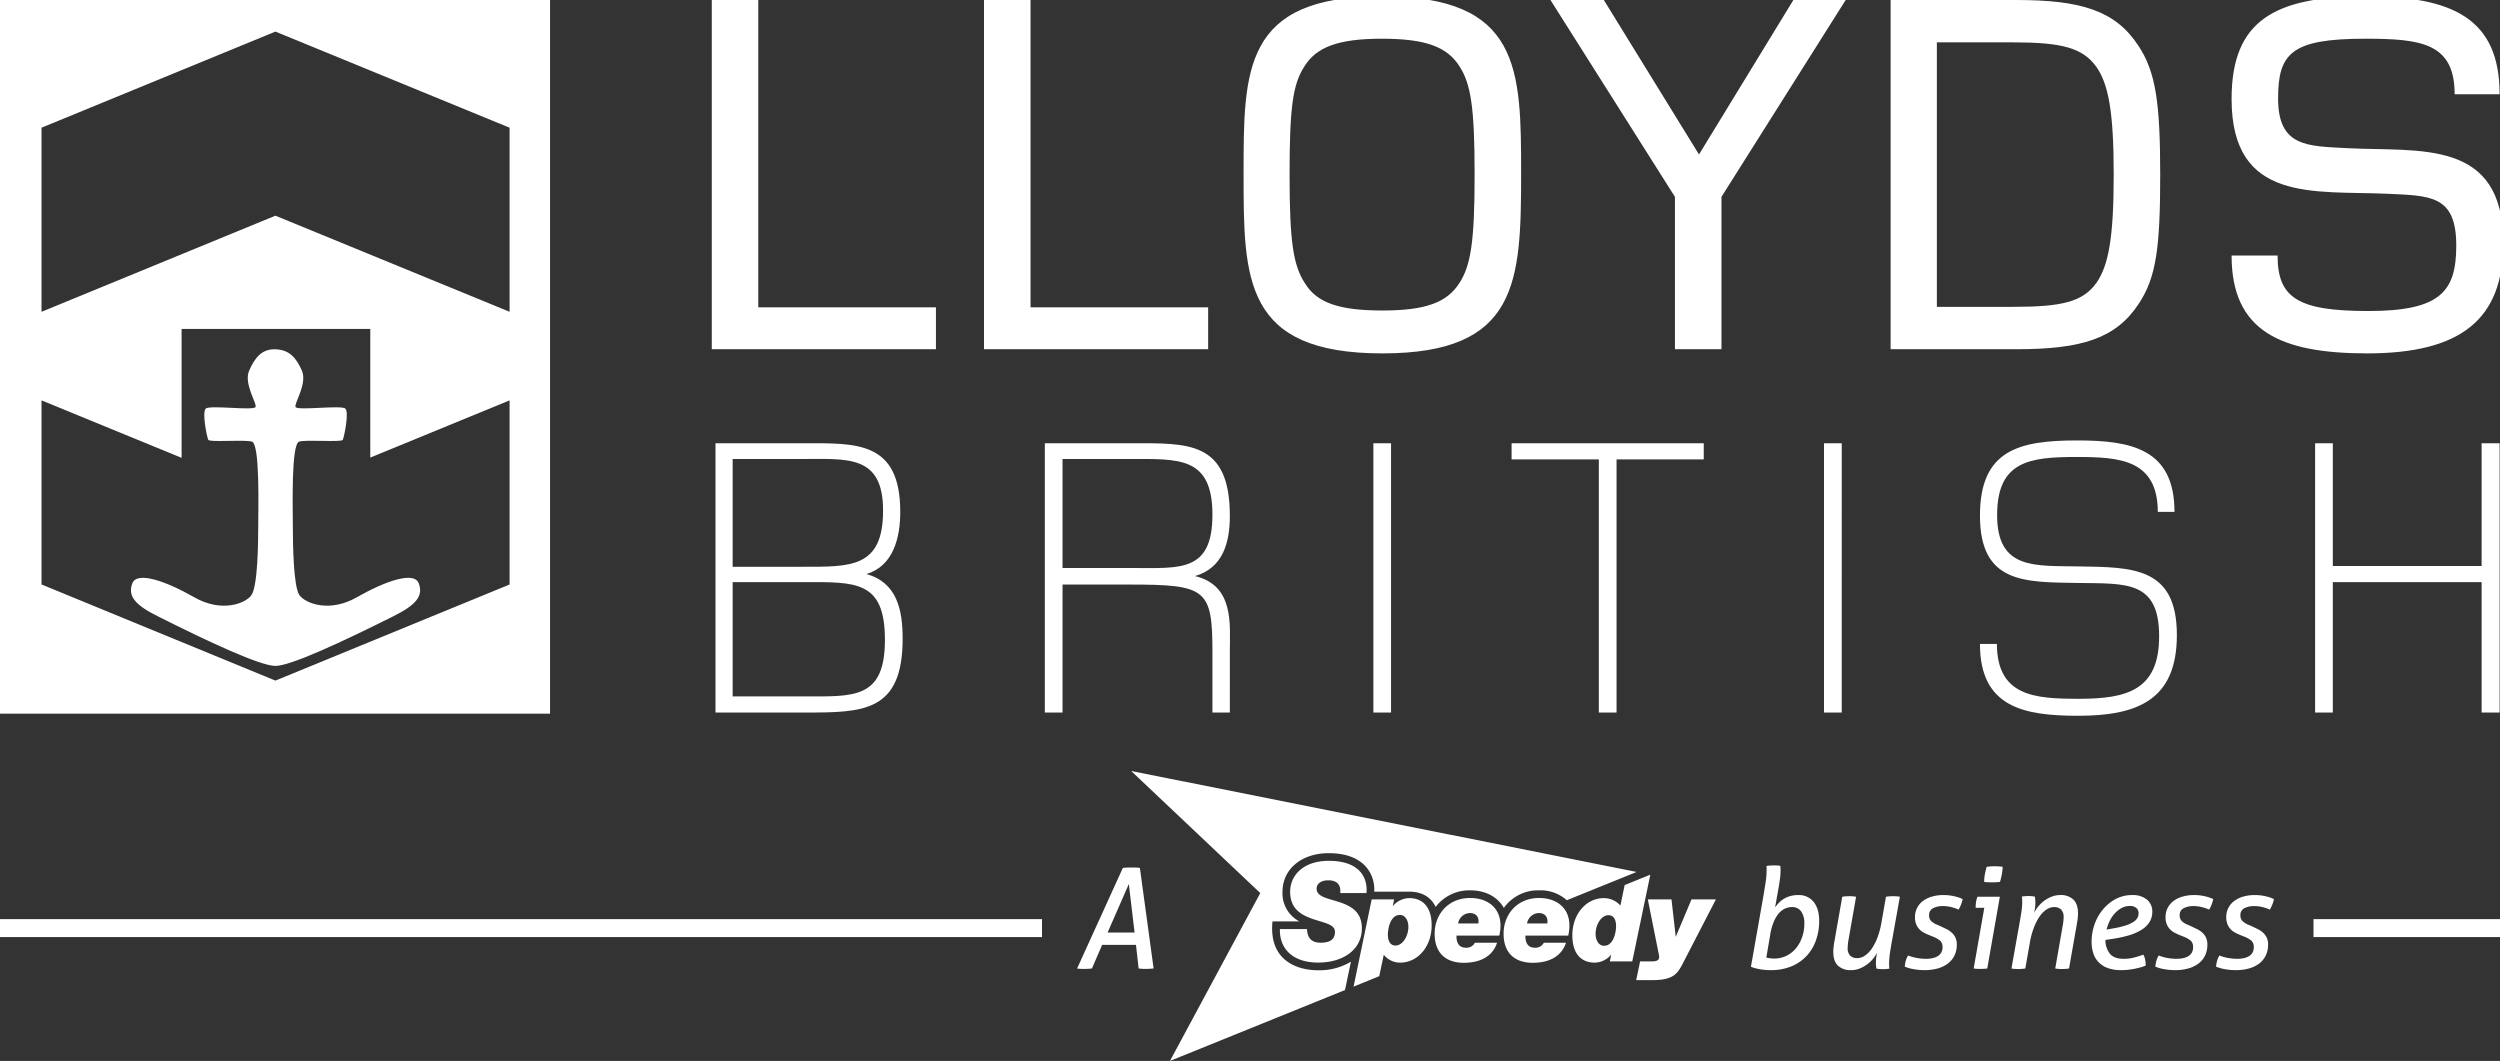<svg id="Layer_1" data-name="Layer 1" xmlns="http://www.w3.org/2000/svg" viewBox="0 0 982.696 417.031">
  <rect x="0" y="0" width="982.696" height="417.031" fill="#333333" stroke="none"/>
  <defs>
    <style>
      .cls-1 {
        fill: #fff;
      }
    </style>
  </defs>
  <title>lloyds-logo-white</title>
  <path id="speedy-text" class="cls-1" d="M441.365,341.164a15.846,15.846,0,0,1,1.727-.141c.678-.016,1.279-.026,1.79-.026.543,0,1.106.01,1.68.026a12.663,12.663,0,0,1,1.503.141l5.396,39.521a29.876,29.876,0,0,1-3.194.172,21.687,21.687,0,0,1-2.698-.172l-1.038-9.284h-13.302l-4.013,9.284a23.231,23.231,0,0,1-2.975.172c-.511,0-1.018-.005-1.503-.026a9.826,9.826,0,0,1-1.352-.146Zm4.613,25.394-2.26-19.074-8.345,19.074ZM693.249,351.665c.334-2.014.611-3.768.83-5.25a27.616,27.616,0,0,0,.334-3.987v-1.101c0-.256-.021-.564-.057-.929a11.834,11.834,0,0,1,1.456-.167c.564-.037,1.049-.057,1.451-.057.371,0,.783.011,1.247.031a9.212,9.212,0,0,1,1.289.136c.037.37.052.705.073,1.018.021.308.031.652.031,1.018a24.655,24.655,0,0,1-.271,3.288c-.188,1.362-.381,2.63-.605,3.804l-1.268,7.191a21.016,21.016,0,0,1,1.56-1.868,9.87,9.87,0,0,1,4.436-2.578,11.443,11.443,0,0,1,3.131-.386,7.377,7.377,0,0,1,5.996,2.667c1.456,1.78,2.202,4.285,2.202,7.505a22.762,22.762,0,0,1-1.195,7.395,17.431,17.431,0,0,1-3.57,6.158,17.191,17.191,0,0,1-5.996,4.232,20.985,20.985,0,0,1-8.433,1.56,23.047,23.047,0,0,1-4.175-.381,18.385,18.385,0,0,1-3.465-.934Zm1.049,24.736a11.631,11.631,0,0,0,1.487.271,12.175,12.175,0,0,0,1.644.11,10.679,10.679,0,0,0,4.702-1.044,11.197,11.197,0,0,0,3.737-2.886,13.831,13.831,0,0,0,2.463-4.363,15.925,15.925,0,0,0,.918-5.5,7.902,7.902,0,0,0-1.237-4.702,4.196,4.196,0,0,0-3.653-1.733,6.502,6.502,0,0,0-2.755.611,7.375,7.375,0,0,0-2.448,1.915,12.718,12.718,0,0,0-1.999,3.444,22.55,22.55,0,0,0-1.373,5.193Zm26.719-6.051c-.115.631-.209,1.279-.282,1.946-.068.689-.104,1.299-.104,1.847q0,3.679,1.837,5.443a7.137,7.137,0,0,0,5.146,1.753,9.022,9.022,0,0,0,3.429-.652,12.839,12.839,0,0,0,2.933-1.654,11.855,11.855,0,0,0,2.317-2.218,12.17,12.17,0,0,0,1.534-2.39c-.104.579-.209,1.185-.303,1.811a14.652,14.652,0,0,0-.136,1.978,9.539,9.539,0,0,0,.23,2.531c.365.068.772.12,1.232.162.459.032.877.052,1.226.052.412,0,.84-.021,1.299-.052.454-.042.892-.094,1.294-.162-.037-.402-.057-.746-.083-1.023-.021-.276-.021-.647-.021-1.132a29.093,29.093,0,0,1,.355-4.107c.235-1.587.558-3.471.96-5.673l2.917-16.319a10.149,10.149,0,0,0-1.294-.167c-.501-.031-.95-.057-1.346-.057-.402,0-.866.026-1.373.057a14.533,14.533,0,0,0-1.451.167L739.533,362.768a31.692,31.692,0,0,1-1.618,5.939,20.664,20.664,0,0,1-2.281,4.347,10.122,10.122,0,0,1-2.693,2.662,5.425,5.425,0,0,1-2.917.903,3.908,3.908,0,0,1-2.729-.929,4.137,4.137,0,0,1-1.007-3.136,18.224,18.224,0,0,1,.324-3.131l2.975-16.929a11.84,11.84,0,0,0-1.326-.167c-.475-.031-.913-.057-1.315-.057s-.866.026-1.399.057a11.419,11.419,0,0,0-1.393.167Zm38.748-2.191a9.61,9.61,0,0,1,2.802,1.56,3.191,3.191,0,0,1,.992,2.557,4.198,4.198,0,0,1-.527,2.203,3.85,3.85,0,0,1-1.399,1.393,6.367,6.367,0,0,1-2.087.772,12.262,12.262,0,0,1-2.573.245,19.858,19.858,0,0,1-3.585-.35,16.541,16.541,0,0,1-3.35-.96,8.472,8.472,0,0,0-.918,2.087,14.033,14.033,0,0,0-.397,2.301,15.757,15.757,0,0,0,3.486.992,24.1,24.1,0,0,0,4.305.381,19.314,19.314,0,0,0,4.932-.6,12.325,12.325,0,0,0,4.008-1.837,8.847,8.847,0,0,0,2.719-3.136,9.598,9.598,0,0,0,.997-4.535,6.105,6.105,0,0,0-.579-2.777,6.358,6.358,0,0,0-1.477-1.92,8.982,8.982,0,0,0-2.04-1.346c-.751-.376-1.477-.715-2.171-1.044l-1.221-.558a6.862,6.862,0,0,1-2.656-1.623,3.052,3.052,0,0,1-.746-2.114,2.957,2.957,0,0,1,1.571-2.855,8.256,8.256,0,0,1,3.93-.83,12.76,12.76,0,0,1,3.517.475,17.075,17.075,0,0,1,2.588.903,13.975,13.975,0,0,0,1.592-4.128,14.408,14.408,0,0,0-3.189-1.091,17.901,17.901,0,0,0-4.29-.496,15.813,15.813,0,0,0-4.587.611,10.731,10.731,0,0,0-3.554,1.722,7.807,7.807,0,0,0-3.121,6.403,7.05,7.05,0,0,0,.511,2.834,6.428,6.428,0,0,0,1.294,1.952,7.121,7.121,0,0,0,1.706,1.263,19.154,19.154,0,0,0,1.764.824Zm20.221-11.327h-3.403a15.218,15.218,0,0,1,.146-2.145,9.194,9.194,0,0,1,.574-2.197h8.793l-4.947,28.196a11.299,11.299,0,0,1-1.404.141c-.538.021-1.007.031-1.399.031-.407,0-.83-.011-1.258-.031a10.918,10.918,0,0,1-1.279-.141Zm-.047-10.176a16.288,16.288,0,0,1,.266-3.011c.193-.965.417-1.926.715-2.917q.775-.109,1.66-.172c.579-.026,1.106-.047,1.545-.047s.934.021,1.503.047c.564.042,1.096.099,1.576.172a21.693,21.693,0,0,1-.339,3.048c-.188.976-.428,1.936-.71,2.88a13.641,13.641,0,0,1-1.649.141c-.59.021-1.096.031-1.534.031-.402,0-.908-.011-1.487-.031a10.48,10.48,0,0,1-1.545-.141m10.721,34.029a10.64,10.64,0,0,0,1.294.172c.485.026.934.052,1.346.052.397,0,.856-.026,1.362-.052.522-.042.986-.094,1.44-.172l1.811-10.281a30.298,30.298,0,0,1,1.628-5.928,19.835,19.835,0,0,1,2.265-4.347,10.394,10.394,0,0,1,2.698-2.667,5.345,5.345,0,0,1,2.917-.908,3.873,3.873,0,0,1,2.724.934,4.15,4.15,0,0,1,1.012,3.136,11.603,11.603,0,0,1-.089,1.43,13.914,13.914,0,0,1-.245,1.701l-2.954,16.929a9.821,9.821,0,0,0,1.279.172c.496.026.95.052,1.341.052.412,0,.866-.026,1.383-.052.506-.042.992-.094,1.425-.172l3.136-17.858q.164-.939.282-1.957c.063-.673.099-1.289.099-1.842q0-3.679-1.837-5.443a7.148,7.148,0,0,0-5.146-1.759,9.036,9.036,0,0,0-3.429.663,13.174,13.174,0,0,0-2.943,1.644,12.847,12.847,0,0,0-2.307,2.233,12.483,12.483,0,0,0-1.539,2.39c.104-.59.214-1.19.308-1.816a13.226,13.226,0,0,0,.136-1.978,14.621,14.621,0,0,0-.063-1.513,5.914,5.914,0,0,0-.157-1.013,10.706,10.706,0,0,0-1.242-.167c-.449-.037-.866-.057-1.237-.057-.402,0-.84.021-1.315.057a12.668,12.668,0,0,0-1.315.167,9.62,9.62,0,0,1,.13,1.013c.011.271.031.647.031,1.122a27.21,27.21,0,0,1-.36,4.128q-.36,2.364-.965,5.662Zm36.935-11.216a8.622,8.622,0,0,0,1.868,5.558q1.707,1.863,5.281,1.868a16.433,16.433,0,0,0,4.175-.522,35.001,35.001,0,0,0,3.57-1.127,5.977,5.977,0,0,1,.725,1.978,12.408,12.408,0,0,1,.219,2.306,13.365,13.365,0,0,1-2.009.715c-.793.219-1.623.418-2.468.584-.877.162-1.733.292-2.62.381a22.557,22.557,0,0,1-2.421.131,15.472,15.472,0,0,1-5.474-.846,9.562,9.562,0,0,1-3.622-2.364,9.24,9.24,0,0,1-2.035-3.575,15.295,15.295,0,0,1-.626-4.477,20.213,20.213,0,0,1,1.132-6.622,18.487,18.487,0,0,1,3.23-5.85,17.152,17.152,0,0,1,5.057-4.19,13.678,13.678,0,0,1,6.581-1.587,8.689,8.689,0,0,1,5.746,1.785,5.958,5.958,0,0,1,2.114,4.754,7.479,7.479,0,0,1-1.19,4.211,10.004,10.004,0,0,1-3.267,3.043,20.509,20.509,0,0,1-4.921,2.093,48.025,48.025,0,0,1-6.184,1.325Zm3.46-4.613a30.91,30.91,0,0,0,4.65-1.127,12.847,12.847,0,0,0,2.938-1.373,4.46,4.46,0,0,0,1.539-1.571,3.734,3.734,0,0,0,.449-1.806,2.674,2.674,0,0,0-.877-2.067,3.705,3.705,0,0,0-2.531-.793,6.795,6.795,0,0,0-3.251.793,10.077,10.077,0,0,0-2.656,2.088,12.329,12.329,0,0,0-2.025,2.969,18.272,18.272,0,0,0-1.258,3.434Zm27.207,3.304a9.685,9.685,0,0,1,2.813,1.56,3.22,3.22,0,0,1,.981,2.557,4.3,4.3,0,0,1-.517,2.203,3.961,3.961,0,0,1-1.409,1.393,6.412,6.412,0,0,1-2.087.772,12.261,12.261,0,0,1-2.583.245,19.728,19.728,0,0,1-3.564-.35,16.006,16.006,0,0,1-3.345-.96,7.939,7.939,0,0,0-.924,2.087,15.234,15.234,0,0,0-.407,2.301,15.673,15.673,0,0,0,3.486.992,24.216,24.216,0,0,0,4.316.381,19.047,19.047,0,0,0,4.916-.6,12.309,12.309,0,0,0,4.024-1.837,8.914,8.914,0,0,0,2.724-3.136,9.79,9.79,0,0,0,.981-4.535,5.972,5.972,0,0,0-.579-2.777A6.227,6.227,0,0,0,865.6,366.537a8.379,8.379,0,0,0-2.03-1.346c-.757-.376-1.477-.715-2.161-1.044l-1.211-.558a6.782,6.782,0,0,1-2.672-1.623,3.099,3.099,0,0,1-.741-2.114,2.959,2.959,0,0,1,1.56-2.855,8.307,8.307,0,0,1,3.935-.83,12.63,12.63,0,0,1,3.507.475,16.765,16.765,0,0,1,2.594.903,13.426,13.426,0,0,0,1.592-4.128,14.563,14.563,0,0,0-3.194-1.091,17.801,17.801,0,0,0-4.274-.496,15.812,15.812,0,0,0-4.598.611,10.934,10.934,0,0,0-3.554,1.722,8.367,8.367,0,0,0-2.307,2.75,8.104,8.104,0,0,0-.819,3.653,7.041,7.041,0,0,0,.527,2.834,6.428,6.428,0,0,0,1.294,1.952,6.827,6.827,0,0,0,1.706,1.263c.621.324,1.211.605,1.754.824Zm23.863,0a9.576,9.576,0,0,1,2.797,1.56,3.191,3.191,0,0,1,.992,2.557,4.198,4.198,0,0,1-.522,2.203,3.932,3.932,0,0,1-1.399,1.393,6.504,6.504,0,0,1-2.088.772,12.329,12.329,0,0,1-2.583.245,20.017,20.017,0,0,1-3.575-.35,16.195,16.195,0,0,1-3.345-.96,7.744,7.744,0,0,0-.913,2.087,13.012,13.012,0,0,0-.417,2.301,15.979,15.979,0,0,0,3.491.992,24.2,24.2,0,0,0,4.311.381,19.129,19.129,0,0,0,4.926-.6,12.254,12.254,0,0,0,4.013-1.837,8.834,8.834,0,0,0,2.714-3.136,9.599,9.599,0,0,0,1.002-4.535,6.105,6.105,0,0,0-.579-2.777,6.307,6.307,0,0,0-1.487-1.92,8.803,8.803,0,0,0-2.03-1.346c-.757-.376-1.477-.715-2.176-1.044l-1.206-.558a6.807,6.807,0,0,1-2.661-1.623,3.073,3.073,0,0,1-.741-2.114,2.95,2.95,0,0,1,1.56-2.855,8.277,8.277,0,0,1,3.924-.83,12.705,12.705,0,0,1,3.517.475,17.386,17.386,0,0,1,2.594.903,13.558,13.558,0,0,0,1.592-4.128,14.547,14.547,0,0,0-3.183-1.091,18.038,18.038,0,0,0-4.295-.496,15.69,15.69,0,0,0-4.587.611,10.529,10.529,0,0,0-3.543,1.722,7.727,7.727,0,0,0-3.136,6.403,6.868,6.868,0,0,0,.527,2.834,6.314,6.314,0,0,0,1.284,1.952,7.021,7.021,0,0,0,1.706,1.263c.621.324,1.211.605,1.754.824Zm-217.227-14.637-6.205,14.738-1.665-14.738h-9.31l4.389,21.95c.412,2.035-.882,2.421-2.834,2.421h-4.587l-1.534,7.379h6.195c8.339,0,9.988-2.432,12.133-6.576l13.005-25.175Zm-110.961-.491a8.636,8.636,0,0,0-6.487,3.183l.558-2.693h-8.825l-7.129,34.297,10.103-4.102,1.774-8.433a8.158,8.158,0,0,0,6.403,3.105c6.983,0,12.415-6.288,12.415-14.654,0-6.967-3.309-10.703-8.814-10.703m-.428,12.624c-.496,3.319-2.594,6.017-4.973,6.017-2.573,0-3.335-2.776-2.849-6.09.501-3.324,1.999-5.939,4.566-5.939,2.343,0,3.752,2.698,3.256,6.012M577.896,352.976c-8.731,0-13.97,6.57-13.97,14.022,0,7.718,4.498,11.45,11.455,11.45,7.745,0,11.69-3.502,13.073-7.885h-8.699a3.704,3.704,0,0,1-3.669,1.952c-2.552,0-3.695-1.973-3.564-4.759h16.83c2.192-9.827-3.763-14.779-11.455-14.779m3.22,10.014H573.147a4.845,4.845,0,0,1,4.624-4.086c2.411,0,3.737,1.524,3.345,4.086M604.989,352.976c-8.731,0-13.96,6.57-13.96,14.022,0,7.718,4.498,11.45,11.455,11.45,7.734,0,11.679-3.502,13.073-7.885H606.847a3.694,3.694,0,0,1-3.669,1.952c-2.547,0-3.69-1.973-3.554-4.759H616.449c2.192-9.827-3.773-14.779-11.46-14.779m3.22,10.014h-7.964a4.848,4.848,0,0,1,4.618-4.086c2.401,0,3.737,1.524,3.345,4.086m30.41-15.093-1.67,8.052a8.706,8.706,0,0,0-6.497-2.917c-6.977,0-12.394,6.278-12.394,14.649,0,6.972,3.283,10.709,8.793,10.709a8.612,8.612,0,0,0,6.497-3.189l-.574,2.693h8.835l7.103-34.083ZM635.101,365.844c-.496,3.314-1.994,5.923-4.556,5.923-2.343,0-3.742-2.687-3.256-6.007.496-3.324,2.578-6.017,4.973-6.017,2.562,0,3.335,2.781,2.839,6.1M517.535,349.343c0-1.988,1.738-3.314,4.634-3.314,3.314,0,5.005,1.722,4.639,5.015h10.312c.511-4.723-1.451-12.671-14.821-12.671-9.707,0-15.171,5.454-15.171,12.196,0,13.323,17.613,9.816,17.613,15.666,0,2.124-.861,4.326-5.641,4.326-4.796,0-5.26-3.476-5.349-5.365H503.11c-.24,7.171,4.467,13.172,15.035,13.172,9.702,0,17.175-4.973,17.175-13.49,0-13.099-17.785-9.154-17.785-15.536"/>
  <path id="black" class="cls-1" d="M279.786,137.271V.005h18.281v120.806h69.831v16.46Zm195.113,0V120.812h-69.815V.005H386.792V137.271Zm98.711-111.334c4.566,6.972,6.028,16.256,6.028,42.584,0,26.36-1.461,35.831-6.028,42.814-4.885,7.64-13.401,10.719-30.237,10.719-17.133,0-25.765-3.079-30.44-10.719-4.572-6.982-6.028-16.261-6.028-42.584,0-26.359,1.242-35.607,5.814-42.621,4.681-7.609,13.308-10.912,30.451-10.912,17.039,0,25.556,3.11,30.44,10.719M543.372,138.91c53.298,0,54.545-27.773,54.545-70.582,0-41.379-.204-69.773-54.749-69.773-54.556,0-54.342,28.812-54.342,69.966,0,41.175,0,70.389,54.545,70.389M725.498.003H704.936L667.842,60.717,630.43.003H609.451l48.93,77.372v59.894h18.291V77.375Zm98.596,26.353c4.681,6.784,6.758,17.483,6.758,42.396,0,24.883-2.077,35.602-6.758,42.386-5.401,7.609-13.824,9.472-32.716,9.472H761.339V16.65h30.038c18.891,0,27.314,2.067,32.716,9.707m16.616,93.012c6.873-10.296,8.423-22.226,8.423-50.615,0-28.431-1.759-40.559-8.626-50.851C831.473,4.099,817.863.003,792.62.003h-49.457V137.274h49.457c25.457,0,39.067-4.096,48.09-17.905m89.766,19.542c36.896,0,53.517-13.375,53.517-43.409,0-41.175-32.935-35.8-61.095-37.251-15.901-.84-27.429-.423-27.429-19.564,0-17.702,5.198-23.468,34.182-23.468,22.028,0,35.221,1.665,35.221,21.824H982.542c0-29.637-18.286-38.487-52.468-38.487-36.264,0-52.886,9.675-52.886,40.335,0,40.972,32.523,36.024,61.095,37.266,16.929.819,27.22.397,27.22,20.363,0,18.124-6.247,25.733-34.61,25.733-27.633,0-35.628-5.146-35.628-21.804H877.188c0,29.637,19.116,38.461,53.288,38.461m-614.942,89.903c20.775,0,32.309-.793,32.309,22.701,0,23.515-12.368,22.231-32.309,22.231h-27.544V228.813h27.544m-.939-48.387c18.495,0,32.523-1.895,32.523,20.3,0,22.545-12.786,22.059-31.489,22.059h-27.638V180.426h26.605m1.967,99.655c22.764,0,38.247-.161,38.247-29.047,0-11.251-2.197-22.054-14.236-25.394,10.589-3.168,13.297-14.278,13.297-24.434,0-28.076-17.462-26.975-38.242-26.975H281.247V280.081h35.315m127.588-99.655c19.121,0,32.429-1.107,32.429,21.882,0,22.711-12.692,20.963-31.385,20.963H417.66V180.426h26.49m39.276,99.655V255.794c0-10.302,1.759-25.707-13.72-29.355,11.011-3.168,13.72-13.151,13.72-23.64,0-29.527-16.413-28.567-38.55-28.567H410.698V280.081H417.66V229.774h26.391c30.122,0,32.528,1.753,32.528,26.495v23.813Zm56.422-.002h6.946V174.23h-6.946Zm129.859-99.489V174.229H594.177v6.361h34.292v99.493h6.962V180.59Zm47.272,99.489h6.967V174.23h-6.967Zm99.838,1.277c23.176,0,38.863-6.027,38.863-31.735,0-26.834-17.446-26.662-38.748-26.975-16.945-.339-31.907,1.415-31.907-20.16,0-21.271,12.786-22.858,31.181-22.858,16.929,0,31.896.96,31.99,21.579h6.549c0-24.742-16.929-28.081-38.232-28.081-22.748,0-38.232,3.653-38.232,29.527,0,26.808,17.556,26.161,38.534,26.495,18.709.313,31.896-1.127,31.896,20.927,0,21.271-12.676,24.606-31.568,24.606-17.258,0-32.121-.934-32.215-21.574h-6.649c0,24.914,17.242,28.248,38.534,28.248m165.727-1.275V174.232h-7.071V222.473H916.982V174.232H910.02V280.081h6.962V228.813h58.491v51.268ZM108.257,137.298c-5.307-.167-8,3.199-10.291,8.319-2.281,5.14,3.022,12.749,2.505,14.33-.517,1.618-18.286-.877-19.638.71-1.456,1.613.517,11.173,1.028,12.222.538,1.07,13.929-.167,17.154.704,3.215.903,2.489,26.219,2.489,33.112,0,6.899-.214,23.901-2.693,27.262-2.39,3.371-11.852,6.899-22.445.819-11.434-6.508-22.445-10.239-24.319-5.542-1.967,5.057,1.044,8.6,10.197,13.12,19.523,9.821,40.09,19.403,46.013,19.403,6.033,0,26.49-9.582,46.133-19.403,9.138-4.519,12.154-8.063,10.187-13.12-1.873-4.697-12.88-.965-24.314,5.542-10.61,6.08-20.06,2.552-22.555-.819-2.385-3.361-2.599-20.363-2.599-27.262,0-6.894-.731-32.209,2.5-33.112,3.116-.871,16.621.365,17.138-.704.517-1.049,2.5-10.61,1.049-12.222-1.352-1.586-19.121.908-19.638-.71-.517-1.581,4.77-9.19,2.489-14.33-2.281-5.12-4.989-8.141-10.39-8.319"/>
  <path id="red" class="cls-1" d="M459.881,417.031,495.389,351.047,444.638,303.056,643.327,342.744l-27.445,11.111a15.573,15.573,0,0,0-10.881-3.883,16.498,16.498,0,0,0-13.866,6.899c-2.928-5.026-8.115-6.899-13.229-6.899a16.598,16.598,0,0,0-13.579,6.508c-1.858-3.883-5.433-5.991-10.39-5.991H540.175c.412-5.537-2.808-15.124-17.874-15.124-10.703,0-18.182,6.252-18.182,15.207a12.471,12.471,0,0,0,6.628,11.612H500.19c-1.503,14.847,8.934,19.205,17.957,19.205a23.924,23.924,0,0,0,12.874-3.371l-2.328,11.142ZM200.307,50.198,108.255,12.42,16.319,50.198v72.362L108.255,84.782l92.052,37.778Zm0,107.181-54.759,22.482V129.297H71.381v50.678L16.319,157.379v72.367l91.937,37.783,92.052-37.783ZM.005,0H216.214V280.533H.005ZM982.696,361.302H909.38v7.05h73.317Zm-573.106,0H0v7.05H409.59Z"/>
</svg>
